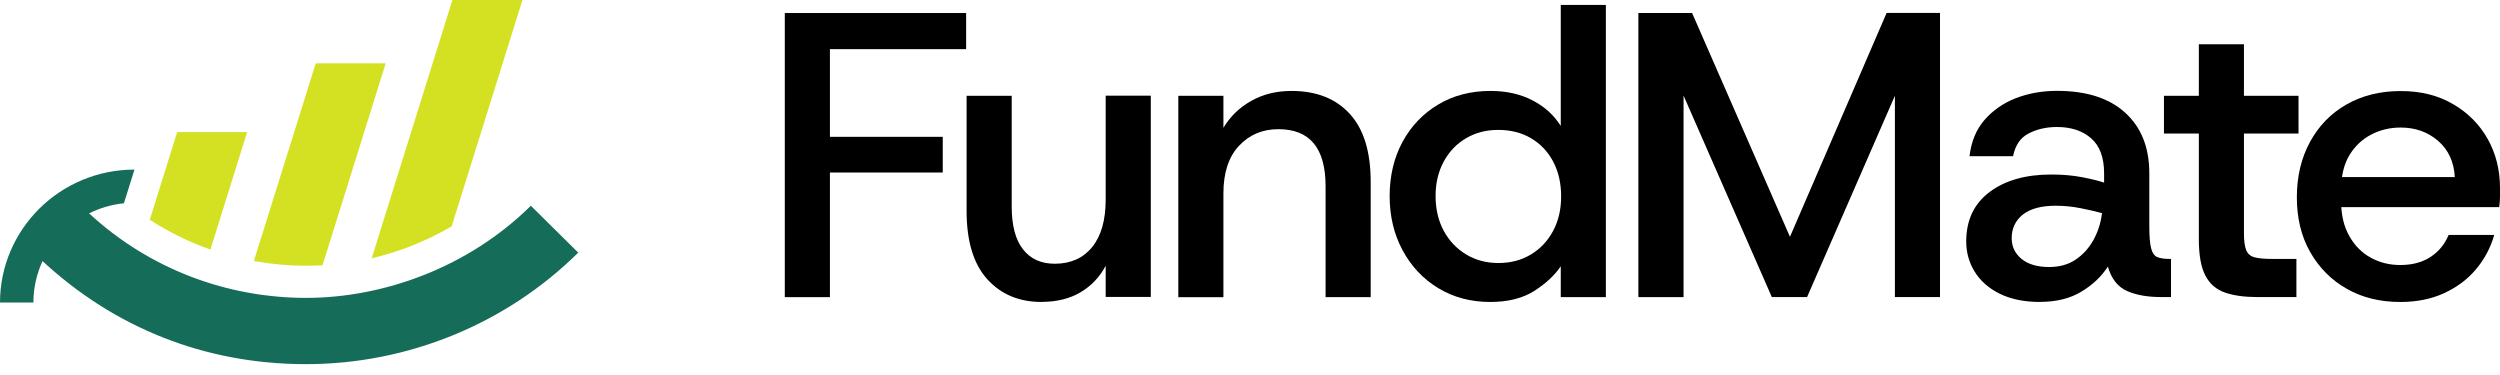 <svg width="220" height="33" viewBox="0 0 220 33" fill="none" xmlns="http://www.w3.org/2000/svg">
<g clip-path="url(#clip0_68712_3059)">
<path d="M69.062 26.141V1.146H85.02V4.326H73.032V12.041H82.962V15.181H73.032V26.149H69.062V26.141Z" fill="black"/>
<path d="M91.67 26.573C89.669 26.573 88.074 25.9 86.867 24.555C85.66 23.209 85.061 21.214 85.061 18.57V8.428H89.03V18.178C89.03 19.844 89.362 21.102 90.026 21.943C90.69 22.792 91.622 23.209 92.82 23.209C94.214 23.209 95.315 22.72 96.109 21.743C96.903 20.765 97.3 19.371 97.3 17.561V8.42H101.269V26.133H97.3V23.385C96.773 24.386 96.028 25.163 95.08 25.724C94.133 26.285 92.991 26.565 91.67 26.565V26.573Z" fill="black"/>
<path d="M103.691 26.14V8.428H107.66V11.248C108.26 10.246 109.078 9.453 110.115 8.876C111.152 8.291 112.326 8.003 113.655 8.003C115.842 8.003 117.551 8.676 118.782 10.022C120.013 11.368 120.621 13.363 120.621 16.006V26.148H116.652V16.399C116.652 14.732 116.311 13.475 115.623 12.633C114.934 11.792 113.898 11.368 112.496 11.368C111.095 11.368 109.945 11.856 109.029 12.834C108.114 13.811 107.66 15.205 107.66 17.016V26.156H103.691V26.14Z" fill="black"/>
<path d="M131.134 26.573C129.425 26.573 127.902 26.165 126.566 25.356C125.229 24.547 124.184 23.433 123.423 22.015C122.662 20.597 122.289 19.011 122.289 17.248C122.289 15.486 122.67 13.876 123.423 12.482C124.184 11.088 125.229 9.99 126.566 9.197C127.902 8.396 129.433 8.003 131.167 8.003C132.56 8.003 133.791 8.276 134.852 8.828C135.914 9.373 136.74 10.126 137.347 11.08V0.433H141.316V26.149H137.347V23.433C136.796 24.242 136.011 24.971 134.998 25.612C133.986 26.253 132.698 26.573 131.134 26.573ZM131.855 23.145C132.941 23.145 133.897 22.896 134.723 22.391C135.557 21.895 136.205 21.198 136.675 20.317C137.145 19.435 137.38 18.426 137.38 17.28C137.38 16.135 137.145 15.093 136.675 14.212C136.205 13.331 135.557 12.65 134.723 12.161C133.897 11.672 132.933 11.432 131.855 11.432C130.778 11.432 129.855 11.672 129.02 12.161C128.186 12.65 127.53 13.331 127.052 14.212C126.574 15.093 126.331 16.103 126.331 17.248C126.331 18.394 126.574 19.435 127.052 20.317C127.53 21.198 128.186 21.887 129.02 22.391C129.846 22.888 130.794 23.145 131.855 23.145Z" fill="black"/>
<path d="M144.176 26.141V1.146H148.906L158.367 22.784L156.601 22.96L166.022 1.138H170.72V26.141H166.751V4.575L168.12 5.288L159.023 26.141H155.921L146.784 5.288L148.153 4.575V26.149H144.184L144.176 26.141Z" fill="black"/>
<path d="M179.524 26.573C178.13 26.573 176.94 26.325 175.968 25.844C174.996 25.363 174.259 24.707 173.764 23.897C173.27 23.088 173.027 22.207 173.027 21.254C173.027 19.371 173.716 17.921 175.085 16.896C176.454 15.87 178.26 15.357 180.504 15.357C181.516 15.357 182.415 15.438 183.209 15.59C184.003 15.742 184.651 15.902 185.161 16.07V15.245C185.161 13.867 184.781 12.842 184.027 12.177C183.274 11.512 182.262 11.176 181.014 11.176C180.074 11.176 179.248 11.368 178.519 11.744C177.79 12.121 177.337 12.794 177.15 13.747H173.319C173.465 12.465 173.902 11.4 174.639 10.551C175.376 9.71 176.292 9.069 177.401 8.636C178.511 8.211 179.71 7.995 181.014 7.995C183.614 7.995 185.615 8.636 187.024 9.926C188.434 11.208 189.139 12.986 189.139 15.245V19.892C189.139 20.797 189.195 21.454 189.301 21.855C189.406 22.263 189.592 22.52 189.843 22.624C190.094 22.728 190.443 22.784 190.872 22.784H191.05V26.141H190.183C188.977 26.141 187.972 25.964 187.17 25.604C186.36 25.243 185.801 24.53 185.493 23.465C184.918 24.346 184.133 25.083 183.144 25.676C182.156 26.269 180.957 26.565 179.532 26.565L179.524 26.573ZM180.317 23.497C181.233 23.497 182.019 23.281 182.667 22.84C183.315 22.399 183.841 21.814 184.238 21.093C184.635 20.364 184.878 19.587 184.975 18.754C184.449 18.61 183.817 18.466 183.096 18.322C182.375 18.177 181.638 18.105 180.893 18.105C179.613 18.105 178.657 18.37 178.001 18.89C177.353 19.411 177.029 20.108 177.029 20.965C177.029 21.702 177.32 22.311 177.896 22.784C178.471 23.256 179.281 23.497 180.317 23.497Z" fill="black"/>
<path d="M198.625 26.141C197.515 26.141 196.576 26.013 195.806 25.748C195.037 25.484 194.454 24.987 194.073 24.25C193.684 23.513 193.498 22.44 193.498 21.038V11.753H190.428V8.428H193.498V3.894H197.467V8.428H202.27V11.753H197.467V20.501C197.467 21.19 197.532 21.695 197.669 22.015C197.799 22.335 198.042 22.544 198.39 22.64C198.738 22.736 199.249 22.784 199.921 22.784H202.084V26.141H198.617H198.625Z" fill="black"/>
<path d="M211.228 26.574C209.446 26.574 207.874 26.189 206.513 25.412C205.153 24.643 204.083 23.561 203.298 22.184C202.512 20.806 202.123 19.195 202.123 17.361C202.123 15.526 202.512 13.9 203.281 12.49C204.051 11.072 205.12 9.974 206.497 9.189C207.874 8.404 209.462 8.012 211.26 8.012C213.058 8.012 214.549 8.396 215.861 9.157C217.173 9.918 218.194 10.944 218.915 12.226C219.636 13.507 220 14.95 220 16.544V17.313C220 17.585 219.976 17.89 219.927 18.226H205.047V15.582H216.023C215.95 14.252 215.464 13.187 214.557 12.402C213.658 11.617 212.556 11.224 211.252 11.224C210.312 11.224 209.446 11.432 208.652 11.849C207.858 12.266 207.218 12.874 206.74 13.668C206.262 14.469 206.019 15.486 206.019 16.72V17.721C206.019 18.915 206.262 19.932 206.74 20.774C207.218 21.623 207.85 22.256 208.636 22.68C209.421 23.113 210.28 23.321 211.22 23.321C212.281 23.321 213.172 23.081 213.893 22.608C214.613 22.136 215.14 21.487 215.48 20.677H219.49C219.174 21.799 218.639 22.8 217.886 23.698C217.133 24.595 216.185 25.292 215.067 25.805C213.949 26.317 212.669 26.574 211.22 26.574H211.228Z" fill="black"/>
<path d="M21.75 11.624L18.518 21.959C16.639 21.302 14.848 20.421 13.18 19.339L15.594 11.624H21.75ZM45.977 0L39.748 19.916C37.561 21.198 35.188 22.151 32.709 22.728L39.813 0H45.969H45.977ZM33.94 5.576L28.384 23.345C27.906 23.369 27.42 23.385 26.934 23.385C25.378 23.385 23.84 23.241 22.341 22.968L27.784 5.576H33.94Z" fill="#D4E123"/>
<path d="M0 26.629C0 23.401 1.328 20.477 3.467 18.354C5.605 16.239 8.562 14.925 11.834 14.925L10.903 17.889C9.809 18.001 8.781 18.306 7.841 18.778C13.211 23.737 20.064 26.213 26.925 26.213C33.786 26.213 41.246 23.513 46.714 18.105L50.885 22.231C44.543 28.504 35.9 32.045 26.925 32.045C17.95 32.045 10.012 28.784 3.742 22.976C3.232 24.09 2.94 25.323 2.94 26.621H0V26.629Z" fill="#156C58"/>
</g>
<defs>
<clipPath id="clip0_68712_3059">
<rect width="220" height="32.053" fill="white"/>
</clipPath>
</defs>
</svg>
